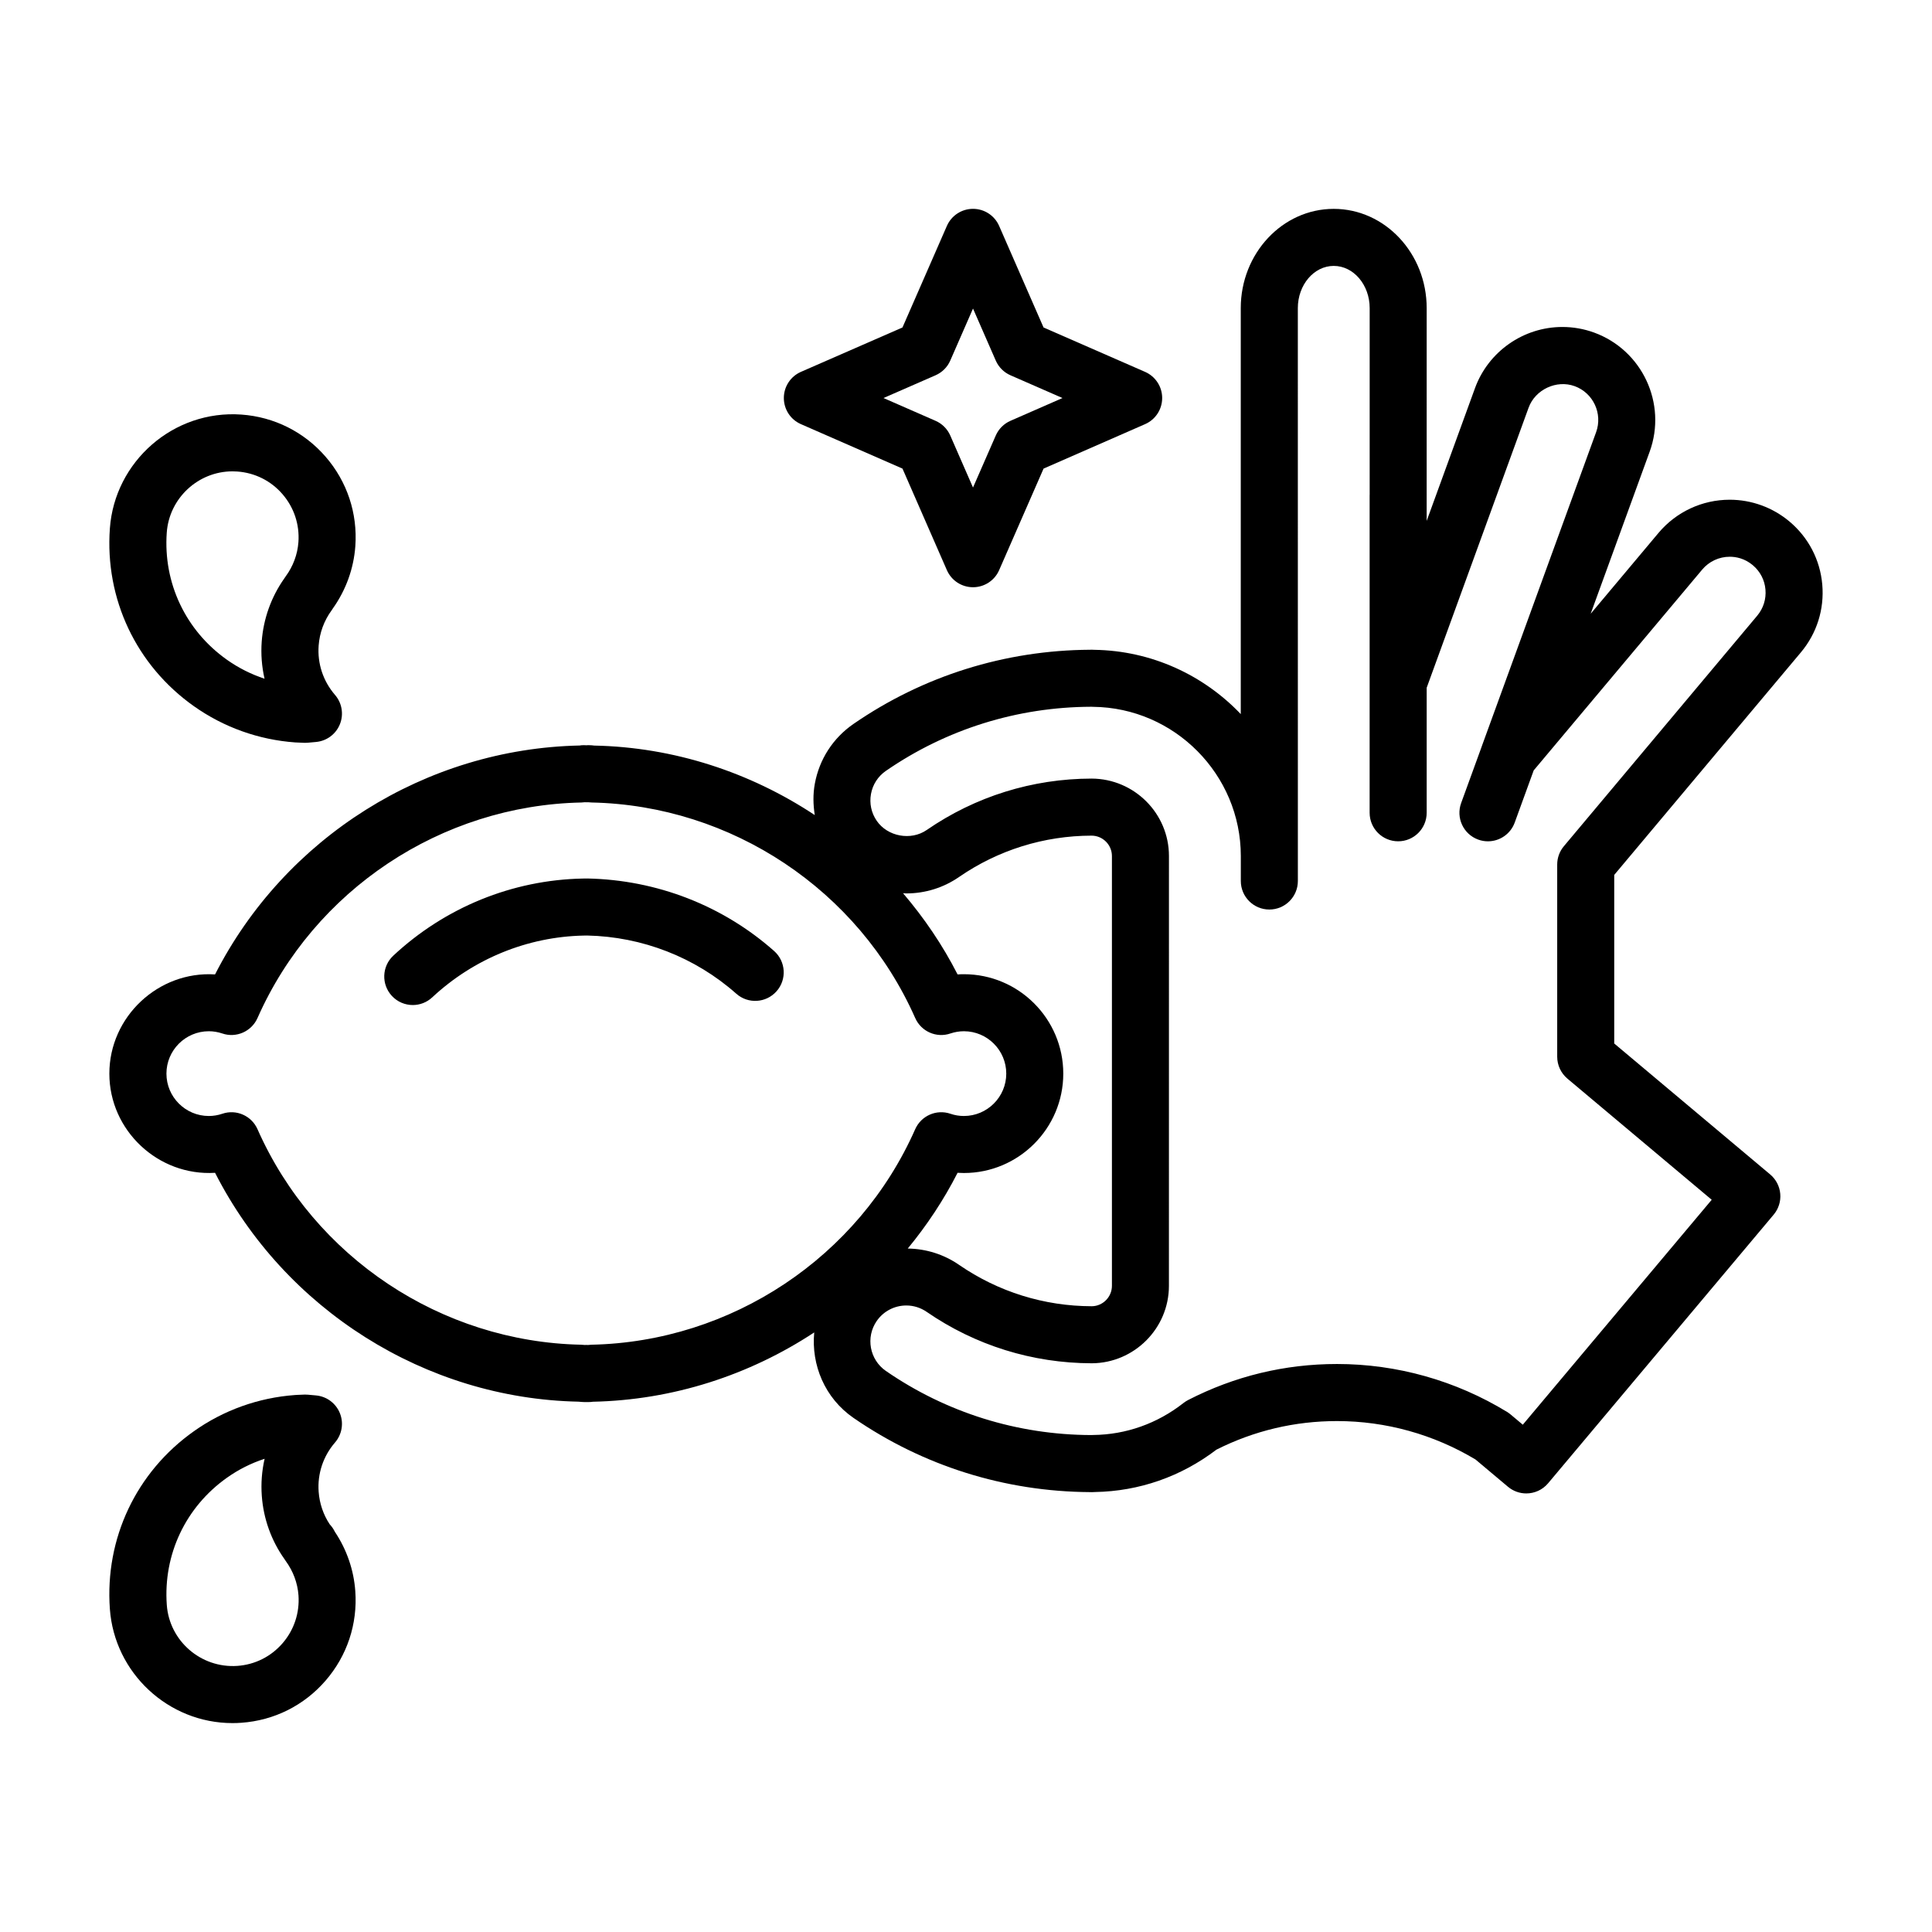<?xml version="1.0" encoding="UTF-8"?>
<!-- Uploaded to: ICON Repo, www.iconrepo.com, Generator: ICON Repo Mixer Tools -->
<svg fill="#000000" width="800px" height="800px" version="1.1" viewBox="144 144 512 512" xmlns="http://www.w3.org/2000/svg">
 <g>
  <path d="m621.25 316.89c4.227-5.039 6.242-11.422 5.672-17.973-0.57-6.555-3.664-12.488-8.695-16.711-4.43-3.723-10.051-5.773-15.828-5.773-7.301 0-14.176 3.203-18.879 8.797l-17.977 21.426 15.633-42.945c4.644-12.758-1.961-26.918-14.715-31.574-2.715-0.988-5.547-1.484-8.414-1.484-10.316 0-19.625 6.508-23.156 16.207l-12.809 35.188 0.004-56.395c0-14.5-11.047-26.301-24.637-26.301-13.578 0-24.633 11.801-24.633 26.301v107.59c-9.805-10.289-23.578-16.809-38.824-17.035-0.449-0.023-0.785-0.035-1.145-0.016-22.539 0.133-44.199 6.926-62.668 19.66-5.414 3.738-9.047 9.355-10.238 15.828-0.516 2.801-0.453 5.598-0.016 8.324-17.145-11.348-37.344-17.996-58.438-18.418-0.484-0.066-0.961-0.105-1.516-0.105-0.273 0-0.543 0.012-0.371 0.031-0.16-0.012-0.719-0.031-0.875-0.031-0.5 0-0.977 0.039-1.043 0.086-40.914 0.832-78.23 24.445-96.688 60.664-15.016-0.949-28.012 11.207-28.012 26.289 0 15.078 12.941 27.207 28.016 26.289 18.445 36.219 55.742 59.828 96.305 60.648 0.316 0.039 1.168 0.102 1.484 0.102h1.215 0.035c0.48 0 0.945-0.039 1.047-0.082 21.266-0.438 41.523-7.062 58.695-18.367-0.82 8.605 2.801 17.402 10.41 22.652 18.461 12.727 40.102 19.523 62.637 19.664 0.18 0.004 0.336 0.012 0.543 0.012 0.262 0 0.527-0.012 0.82-0.035 11.707-0.203 22.812-4.082 32.188-11.234 9.992-5.023 20.738-7.57 31.953-7.57 12.918 0 25.598 3.523 36.707 10.191l8.59 7.215c1.41 1.184 3.141 1.77 4.852 1.77 2.156 0 4.301-0.918 5.789-2.695l59.777-71.188c1.289-1.535 1.918-3.523 1.742-5.516-0.172-1.996-1.133-3.844-2.664-5.133l-41.336-34.707v-44.672zm-221.81 85.289c-0.559 0-1.113 0.016-1.672 0.055-3.981-7.809-8.879-14.988-14.453-21.523 0.293 0.012 0.578 0.055 0.871 0.055 5.019 0 9.848-1.508 13.977-4.359 10.363-7.144 22.52-10.926 35.121-10.953 2.973 0.012 5.387 2.434 5.387 5.402v113.9c0 2.969-2.418 5.394-5.344 5.41-12.637-0.023-24.797-3.82-35.164-10.965-4.031-2.781-8.727-4.258-13.598-4.324 5.062-6.144 9.523-12.848 13.203-20.07 0.555 0.035 1.109 0.055 1.668 0.055 14.523 0 26.344-11.82 26.344-26.344-0.004-14.52-11.812-26.34-26.34-26.34zm-98.758 98.188c-0.145 0.004-0.539 0.039-0.848 0.07l-0.453-0.016c-0.059 0-0.262 0.004-0.438 0.012-0.316-0.031-0.75-0.066-0.945-0.07-37.09-0.754-70.75-23.176-85.754-57.105-1.582-3.582-5.637-5.371-9.34-4.098-1.16 0.387-2.359 0.59-3.566 0.59-6.191 0-11.23-5.039-11.23-11.23s5.039-11.23 11.23-11.23c1.211 0 2.41 0.203 3.566 0.59 3.691 1.27 7.758-0.523 9.34-4.098 15-33.93 48.664-56.352 85.852-57.113 0.293-0.012 0.574-0.031 0.883-0.07l0.594 0.016c0.035 0 0.156-0.004 0.281-0.012 0.316 0.031 0.727 0.066 0.922 0.066 37.086 0.762 70.75 23.184 85.762 57.113 1.582 3.582 5.633 5.371 9.34 4.098 1.16-0.387 2.359-0.59 3.566-0.59 6.191 0 11.227 5.039 11.227 11.23s-5.039 11.23-11.23 11.23c-1.211 0-2.41-0.195-3.562-0.59-3.703-1.27-7.766 0.52-9.344 4.098-15.004 33.93-48.664 56.348-85.852 57.109zm258.69-70.527 38.25 32.113-50.062 59.609-3.25-2.727c-0.289-0.242-0.594-0.465-0.918-0.66-13.594-8.305-29.176-12.699-45.062-12.699-13.871 0-27.148 3.215-39.473 9.551-0.43 0.223-0.832 0.484-1.211 0.777-6.953 5.461-15.25 8.395-23.926 8.484-0.191 0-0.379 0.004-0.559 0.02h-0.02c-19.555-0.074-38.355-5.949-54.371-16.992-4.316-2.984-5.41-8.918-2.43-13.238 1.773-2.574 4.711-4.109 7.848-4.109 1.926 0 3.789 0.586 5.391 1.688 12.898 8.883 28.008 13.594 43.766 13.629 11.266-0.066 20.434-9.27 20.434-20.523l0.008-113.91c0-11.266-9.168-20.469-20.484-20.516-15.707 0.023-30.824 4.734-43.719 13.629-4.188 2.887-10.367 1.734-13.234-2.434-1.445-2.09-1.984-4.621-1.527-7.125 0.457-2.504 1.863-4.676 3.953-6.117 16.012-11.039 34.812-16.914 54.348-16.988h0.137c0.137 0.012 0.277 0.016 0.398 0.016 21.598 0.211 39.172 17.949 39.172 39.535v6.625c0 4.176 3.387 7.559 7.559 7.559 4.172 0 7.559-3.379 7.559-7.559v-27.574l-0.008-124.25c0-6.168 4.273-11.184 9.516-11.184 5.25 0 9.523 5.019 9.523 11.184v49.453c0 0.031-0.012 0.066-0.012 0.098v84.191c0 4.176 3.387 7.559 7.559 7.559s7.559-3.379 7.559-7.559v-33.129l27.016-74.238c1.75-4.781 7.375-7.445 12.195-5.691 4.934 1.797 7.477 7.269 5.688 12.203l-30.289 83.211c-0.004 0.012 0 0.02-0.004 0.031l-5.473 15.035c-1.426 3.918 0.594 8.258 4.516 9.684 0.852 0.312 1.723 0.457 2.586 0.457 3.082 0 5.984-1.906 7.098-4.977l5.027-13.816 44.656-53.219c1.812-2.16 4.481-3.402 7.301-3.402 1.578 0 3.906 0.387 6.106 2.238 1.945 1.633 3.141 3.918 3.356 6.449 0.223 2.527-0.555 4.996-2.195 6.949l-51.223 61.074c-1.145 1.359-1.77 3.078-1.77 4.856v50.941c0.004 2.234 0.992 4.356 2.699 5.789z"/>
  <path d="m356.25 256.4 26.918 11.785 11.766 26.91c1.203 2.75 3.918 4.527 6.926 4.527 3.004 0 5.723-1.777 6.922-4.527l11.773-26.91 26.91-11.785c2.75-1.203 4.523-3.918 4.523-6.926 0-3.004-1.785-5.719-4.527-6.922l-26.91-11.766-11.77-26.914c-1.199-2.75-3.918-4.527-6.922-4.527-3.004 0-5.723 1.777-6.926 4.527l-11.766 26.91-26.914 11.766c-2.75 1.203-4.527 3.918-4.527 6.922 0 3.012 1.77 5.727 4.523 6.93zm35.684-12.949c1.742-0.762 3.141-2.156 3.898-3.898l6.027-13.785 6.031 13.789c0.762 1.742 2.152 3.133 3.894 3.894l13.789 6.031-13.793 6.039c-1.742 0.762-3.129 2.152-3.891 3.894l-6.031 13.785-6.027-13.785c-0.762-1.742-2.152-3.133-3.894-3.894l-13.801-6.039z"/>
  <path d="m299.66 376.81-1.246 0.016c-18.625 0.371-36.449 7.629-50.18 20.43-3.055 2.848-3.219 7.629-0.371 10.68 1.484 1.598 3.508 2.41 5.531 2.41 1.844 0 3.691-0.676 5.148-2.031 11.004-10.258 25.27-16.07 40.117-16.375l0.938-0.016c14.605 0.301 28.648 5.773 39.523 15.418 3.129 2.777 7.898 2.484 10.672-0.641 2.769-3.125 2.481-7.898-0.641-10.672-13.57-12.02-31.055-18.848-49.492-19.219z"/>
  <path d="m195.39 331.15c7.875 5.578 17.133 8.898 26.828 9.598 0.832 0.055 1.656 0.09 2.484 0.109h0.207c0.227 0 0.453-0.012 0.676-0.031l2.16-0.195c2.828-0.258 5.266-2.066 6.328-4.695s0.562-5.629-1.285-7.769c-3.148-3.648-4.691-8.289-4.344-13.062 0.246-3.406 1.445-6.648 3.457-9.387 0.121-0.168 0.23-0.332 0.336-0.508 3.457-4.875 5.508-10.566 5.93-16.48 0.625-8.691-2.172-17.105-7.875-23.688-5.703-6.586-13.633-10.555-22.32-11.176-18.012-1.281-33.582 12.434-34.855 30.184-1.344 18.676 6.984 36.285 22.273 47.102zm-7.195-46.012c0.648-9.098 8.309-16.227 17.426-16.227 0.422 0 0.848 0.016 1.273 0.047 4.66 0.332 8.914 2.457 11.965 5.992 3.059 3.535 4.559 8.051 4.227 12.711-0.238 3.269-1.406 6.418-3.391 9.109-0.125 0.172-0.246 0.352-0.359 0.527-3.465 4.918-5.531 10.68-5.977 16.715-0.242 3.356 0.016 6.664 0.75 9.855-3.551-1.176-6.922-2.867-9.996-5.047-10.922-7.746-16.879-20.336-15.918-33.684z"/>
  <path d="m232.74 549.94c-0.348-0.73-0.812-1.391-1.359-1.977-1.691-2.551-2.707-5.516-2.934-8.629-0.348-4.781 1.195-9.422 4.336-13.059 1.855-2.144 2.352-5.144 1.289-7.773s-3.5-4.438-6.324-4.699l-2.16-0.195c-0.262-0.02-0.523-0.031-0.789-0.031-0.684 0.012-1.371 0.047-2.062 0.086-0.035 0.004-0.523 0.031-0.562 0.035-9.664 0.699-18.93 4.016-26.781 9.586-15.297 10.816-23.625 28.43-22.277 47.105 1.215 16.965 15.488 30.25 32.484 30.25 0.785 0 1.578-0.023 2.359-0.086 8.691-0.613 16.617-4.578 22.32-11.164 5.707-6.59 8.504-15.004 7.879-23.695-0.391-5.606-2.258-11.023-5.418-15.754zm-13.875 29.555c-3.059 3.531-7.305 5.656-11.969 5.984-9.699 0.656-18.016-6.656-18.695-16.172-0.961-13.352 4.992-25.941 15.941-33.691 3.055-2.168 6.402-3.856 9.984-5.023-0.73 3.18-0.988 6.488-0.746 9.836 0.441 6.055 2.516 11.824 5.984 16.715 0.105 0.172 0.215 0.336 0.336 0.504 1.988 2.711 3.164 5.863 3.402 9.129 0.328 4.668-1.176 9.188-4.238 12.719z"/>
 </g>
</svg>
